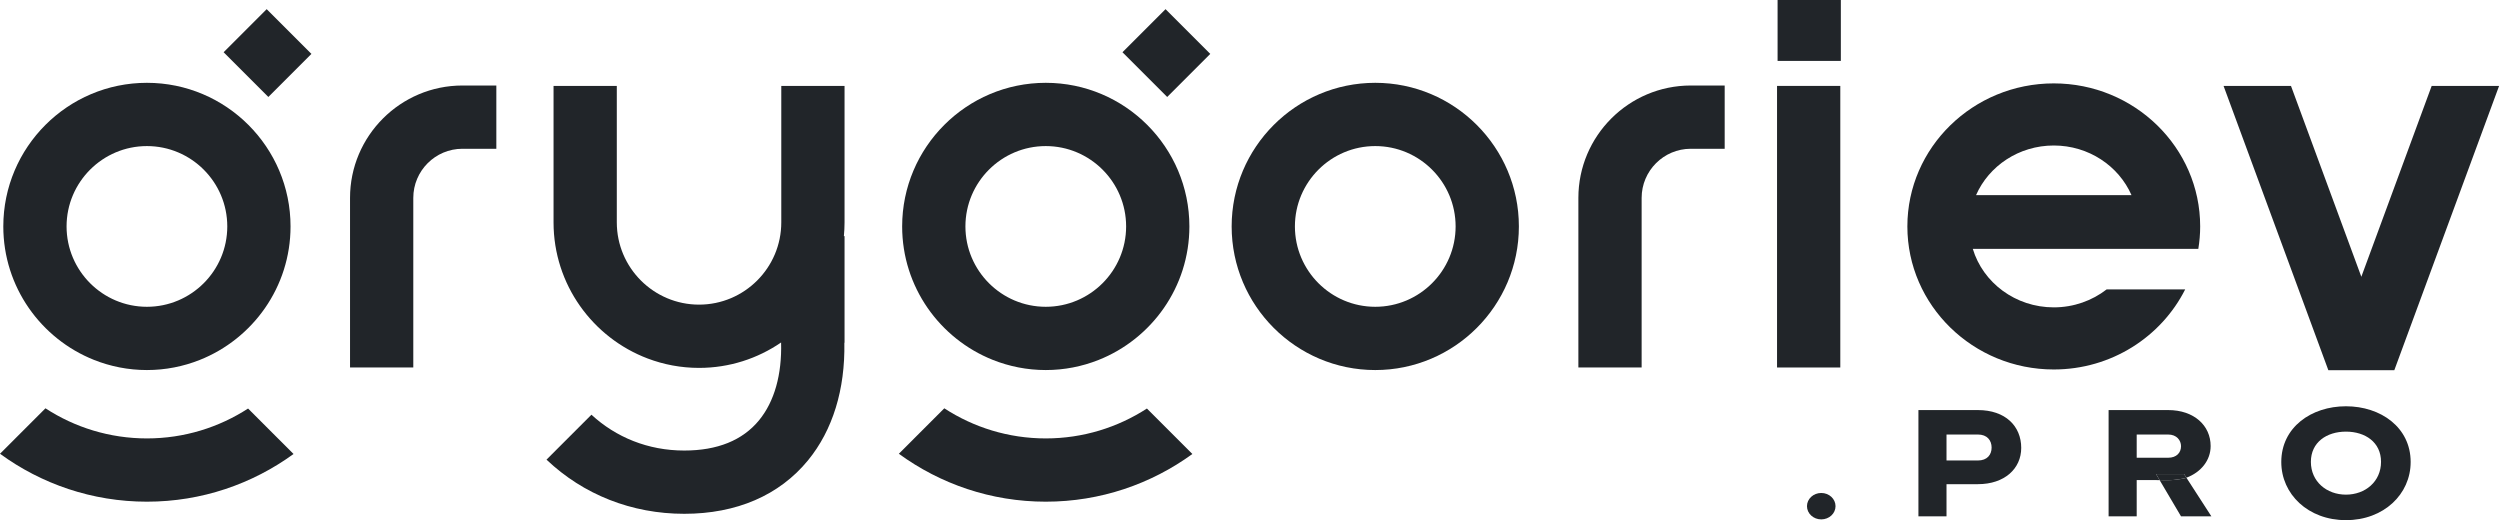 <svg width="1985" height="413" viewBox="0 0 1985 413" fill="none" xmlns="http://www.w3.org/2000/svg">
<path d="M116.658 115.985C151.838 115.985 180.461 144.606 180.461 179.786C180.461 214.967 151.838 243.591 116.658 243.591C81.478 243.591 52.857 214.967 52.857 179.786C52.857 144.606 81.478 115.985 116.658 115.985ZM74.558 285.73C87.593 290.929 101.791 293.818 116.658 293.818C131.41 293.818 145.5 290.973 158.451 285.851C200.708 269.142 230.689 227.913 230.689 179.786C230.689 116.909 179.535 65.755 116.658 65.755C53.781 65.755 2.627 116.909 2.627 179.786C2.627 227.798 32.465 268.943 74.558 285.73Z" fill="#212529"/>
<path d="M116.658 348.108C86.963 348.108 59.302 339.298 36.088 324.2L0 360.288C32.771 384.187 73.084 398.337 116.658 398.337C160.122 398.337 200.34 384.255 233.067 360.467L196.969 324.367C173.807 339.361 146.243 348.108 116.658 348.108Z" fill="#212529"/>
<path d="M247.272 42.797L211.753 7.277L177.555 41.477L213.073 76.997L247.272 42.797Z" fill="#212529"/>
<path d="M830.342 115.985C865.521 115.985 894.143 144.606 894.143 179.786C894.143 214.967 865.521 243.591 830.342 243.591C795.162 243.591 766.541 214.967 766.541 179.786C766.541 144.606 795.162 115.985 830.342 115.985ZM788.242 285.73C801.277 290.929 815.475 293.818 830.342 293.818C845.094 293.818 859.184 290.973 872.135 285.851C914.39 269.142 944.372 227.913 944.372 179.786C944.372 116.909 893.219 65.755 830.342 65.755C767.465 65.755 716.311 116.909 716.311 179.786C716.311 227.798 746.149 268.943 788.242 285.73Z" fill="#212529"/>
<path d="M830.342 348.108C800.647 348.108 772.986 339.298 749.772 324.2L713.684 360.288C746.455 384.187 786.768 398.337 830.342 398.337C873.807 398.337 914.024 384.255 946.751 360.467L910.652 324.369C887.491 339.361 859.927 348.108 830.342 348.108Z" fill="#212529"/>
<path d="M960.955 42.797L925.44 7.277L891.238 41.477L926.755 76.997L960.955 42.797Z" fill="#212529"/>
<path d="M1411.4 48.365H1461.63V1.90735e-05H1411.4V48.365Z" fill="#212529"/>
<path d="M394.095 67.893H367.165C317.957 67.893 277.926 107.926 277.926 157.132V291.789H328.156V157.132C328.156 135.621 345.654 118.122 367.165 118.122H394.095V67.893Z" fill="#212529"/>
<path d="M1091.96 243.59C1056.78 243.59 1028.16 214.969 1028.16 179.787C1028.16 144.607 1056.78 115.984 1091.96 115.984C1127.14 115.984 1155.76 144.607 1155.76 179.787C1155.76 214.969 1127.14 243.59 1091.96 243.59ZM1091.96 65.757C1029.09 65.757 977.931 116.91 977.931 179.787C977.931 242.666 1029.09 293.82 1091.96 293.82C1154.84 293.82 1205.99 242.666 1205.99 179.787C1205.99 116.91 1154.84 65.757 1091.96 65.757Z" fill="#212529"/>
<path d="M1253.23 157.131V291.788H1303.46V157.131C1303.46 135.622 1320.96 118.122 1342.47 118.122H1369.4V67.892H1342.47C1293.26 67.892 1253.23 107.925 1253.23 157.131Z" fill="#212529"/>
<path d="M1410.97 291.788H1461.2V68.215H1410.97V291.788Z" fill="#212529"/>
<path d="M670.57 68.214H620.34V176.581C620.34 212.587 591.047 241.878 555.043 241.878C519.036 241.878 489.743 212.587 489.743 176.581V68.214H439.516V176.581C439.516 225.922 470.619 268.119 514.243 284.643C526.938 289.453 540.682 292.108 555.043 292.108C579.194 292.108 601.629 284.645 620.191 271.923C620.877 297.374 614.942 318.758 602.689 333.697C589.61 349.643 569.624 357.727 543.288 357.727C514.531 357.727 488.992 347.159 469.606 329.281L433.927 364.959C463.187 392.744 501.596 407.957 543.288 407.957C584.801 407.957 618.77 393.292 641.525 365.553C661.241 341.515 671.082 309.167 670.417 272.123H670.57V270.744V187.481H670.041C670.379 183.89 670.57 180.259 670.57 176.581V68.214Z" fill="#212529"/>
<path d="M1930.75 68.214L1874.9 219.761L1819.04 68.214H1765.51L1848.7 293.926H1901.09L1984.28 68.214H1930.75Z" fill="#212529"/>
<path d="M1446.07 391.421C1439.81 391.421 1434.74 396.123 1434.74 401.91C1434.74 407.697 1439.81 412.397 1446.07 412.397C1452.35 412.397 1457.41 407.697 1457.41 401.91C1457.41 396.123 1452.35 391.421 1446.07 391.421Z" fill="#212529"/>
<path d="M1570.48 365.622H1545.53V345.005H1570.48C1577.84 345.005 1581.34 349.707 1581.34 355.373C1581.34 361.041 1577.84 365.622 1570.48 365.622ZM1570.48 325.595H1523.23V409.987H1545.53V384.428H1570.48C1591.58 384.428 1604.85 372.13 1604.85 355.615C1604.85 338.373 1592.31 325.595 1570.48 325.595Z" fill="#212529"/>
<path d="M1696.54 363.451V345.005H1721.49C1728.36 345.005 1731.74 349.707 1731.74 354.287C1731.74 359.351 1728.24 363.451 1721.49 363.451H1696.54ZM1734.15 376.402L1736.02 379.302C1747.63 374.942 1755.25 365.484 1755.25 354.168C1755.25 337.892 1742.11 325.594 1721.49 325.594H1674.23V409.986H1696.54V381.174H1710.16C1710.16 381.174 1711.54 381.192 1714.76 381.228L1711.91 376.402H1734.15Z" fill="#212529"/>
<path d="M1862.69 392.747C1847.38 392.747 1834.84 382.377 1834.84 366.705C1834.84 351.153 1847.38 342.714 1862.69 342.714C1878.01 342.714 1890.54 351.153 1890.54 366.705C1890.54 382.377 1878.01 392.747 1862.69 392.747ZM1862.69 322.581C1835.09 322.581 1811.34 339.336 1811.34 366.827C1811.34 392.384 1832.67 413 1862.69 413C1892.72 413 1914.06 392.384 1914.06 366.827C1914.06 339.336 1890.3 322.581 1862.69 322.581Z" fill="#212529"/>
<path d="M1735.24 379.606C1735.24 379.606 1728.14 381.373 1720.6 381.292C1718.18 381.266 1716.28 381.246 1714.76 381.228L1731.74 409.987H1755.84L1736.02 379.302C1735.76 379.402 1735.5 379.513 1735.24 379.606Z" fill="#212529"/>
<path d="M1735.24 379.606C1735.5 379.513 1735.76 379.402 1736.02 379.302L1734.15 376.403H1711.91L1714.76 381.228C1716.28 381.246 1718.18 381.266 1720.6 381.292C1728.14 381.373 1735.24 379.606 1735.24 379.606Z" fill="#212529"/>
<path d="M1568.99 154.913C1579.14 131.798 1602.97 115.528 1630.7 115.528C1658.42 115.528 1682.26 131.798 1692.4 154.913H1568.99ZM1694.99 197.606H1717.26H1745.46C1746.42 191.722 1746.94 185.935 1746.94 179.786C1746.94 117.161 1694.8 66.212 1630.7 66.212C1566.6 66.212 1514.45 117.161 1514.45 179.786C1514.45 242.412 1566.6 293.363 1630.7 293.363C1676.43 293.363 1716.07 267.415 1735.03 229.803H1672.65C1661.16 238.702 1646.57 244.046 1630.7 244.046C1600.23 244.046 1574.47 224.393 1566.4 197.606H1694.91H1694.99Z" fill="#212529"/>
</svg>
